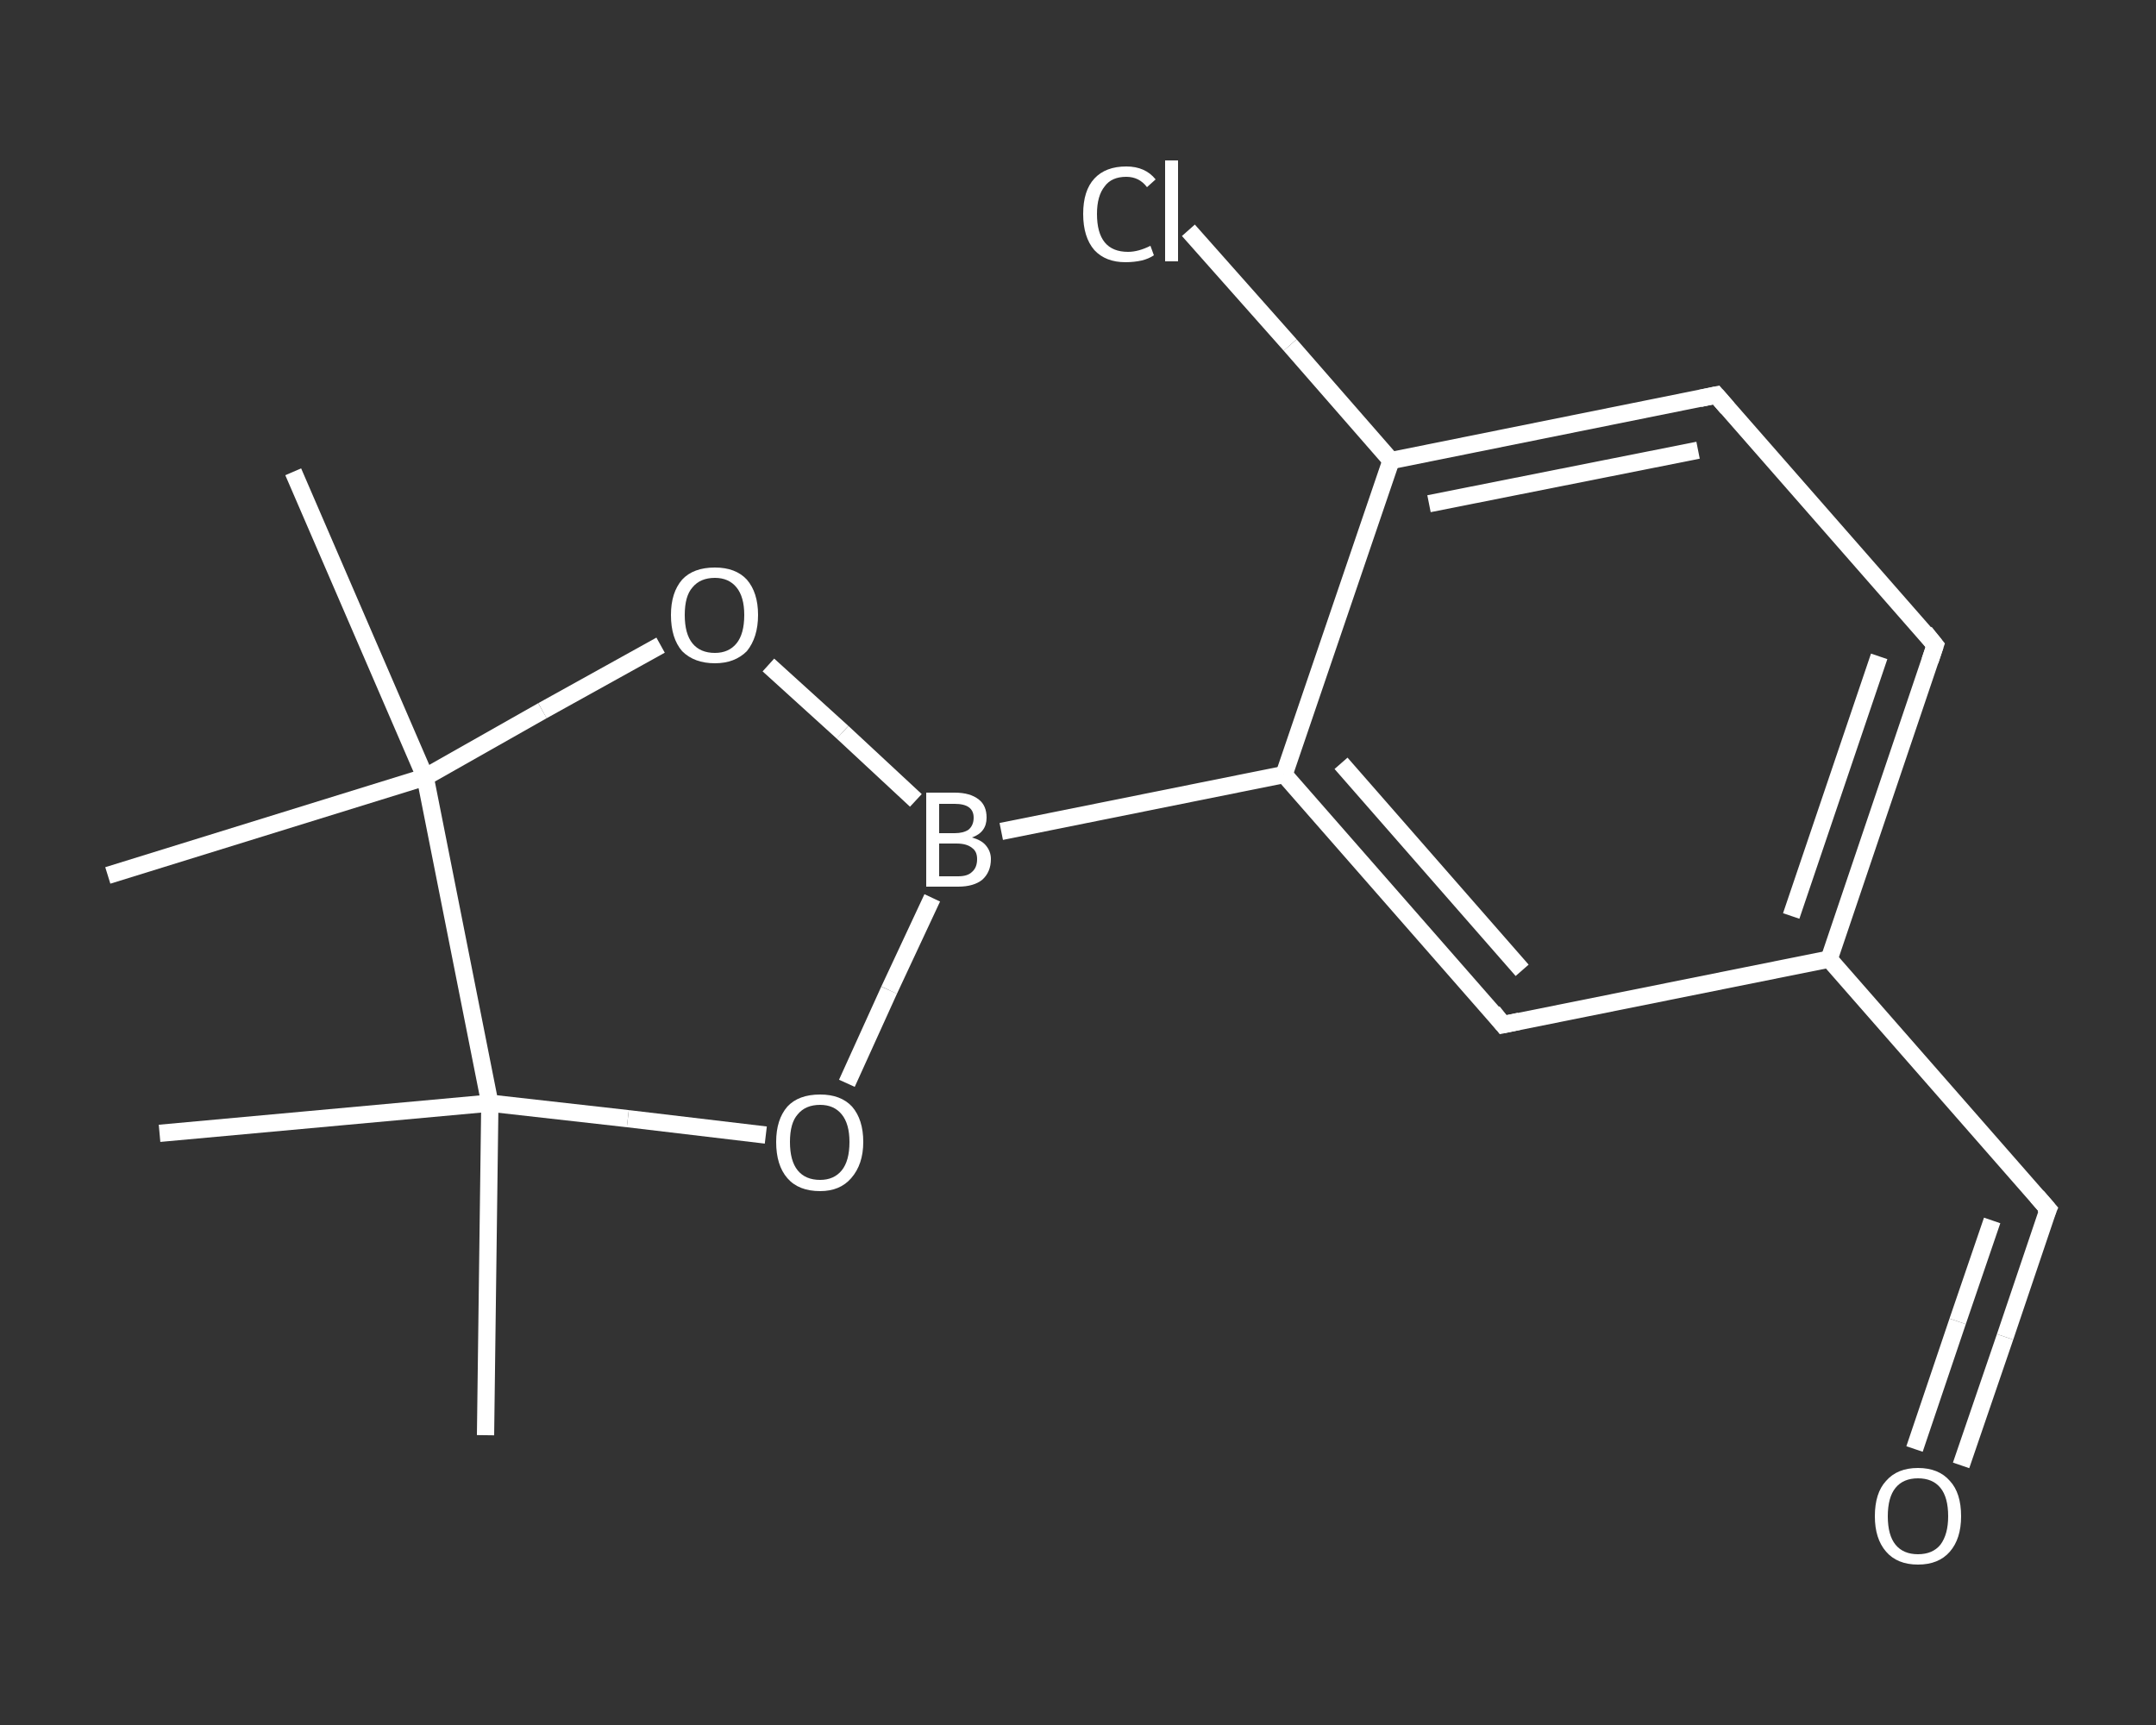 <?xml version='1.0' encoding='iso-8859-1'?>
<svg version='1.1' baseProfile='full'
              xmlns='http://www.w3.org/2000/svg'
                      xmlns:rdkit='http://www.rdkit.org/xml'
                      xmlns:xlink='http://www.w3.org/1999/xlink'
                  xml:space='preserve'
width='250px' height='200px' viewBox='0 0 250 200'>
<rect x="0" y="0" width="250" height="200" fill="#333333" stroke="none"/>
<!-- END OF HEADER -->
<rect style='opacity:1.0;fill:transparent;stroke:none' width='250.0' height='200.0' x='0.0' y='0.0'> </rect>
<path class='bond-0 atom-0 atom-1' d='M 56.3,166.4 L 56.8,127.9' style='fill:none;fill-rule:evenodd;stroke:#FFFFFF;stroke-width:2.0px;stroke-linecap:butt;stroke-linejoin:miter;stroke-opacity:1' />
<path class='bond-1 atom-1 atom-2' d='M 56.8,127.9 L 18.5,131.4' style='fill:none;fill-rule:evenodd;stroke:#FFFFFF;stroke-width:2.0px;stroke-linecap:butt;stroke-linejoin:miter;stroke-opacity:1' />
<path class='bond-2 atom-1 atom-3' d='M 56.8,127.9 L 72.8,129.7' style='fill:none;fill-rule:evenodd;stroke:#FFFFFF;stroke-width:2.0px;stroke-linecap:butt;stroke-linejoin:miter;stroke-opacity:1' />
<path class='bond-2 atom-1 atom-3' d='M 72.8,129.7 L 88.8,131.6' style='fill:none;fill-rule:evenodd;stroke:#FFFFFF;stroke-width:2.0px;stroke-linecap:butt;stroke-linejoin:miter;stroke-opacity:1' />
<path class='bond-3 atom-3 atom-4' d='M 98.2,125.6 L 103.1,114.8' style='fill:none;fill-rule:evenodd;stroke:#FFFFFF;stroke-width:2.0px;stroke-linecap:butt;stroke-linejoin:miter;stroke-opacity:1' />
<path class='bond-3 atom-3 atom-4' d='M 103.1,114.8 L 108.1,104.1' style='fill:none;fill-rule:evenodd;stroke:#FFFFFF;stroke-width:2.0px;stroke-linecap:butt;stroke-linejoin:miter;stroke-opacity:1' />
<path class='bond-4 atom-4 atom-5' d='M 116.1,96.4 L 148.9,89.8' style='fill:none;fill-rule:evenodd;stroke:#FFFFFF;stroke-width:2.0px;stroke-linecap:butt;stroke-linejoin:miter;stroke-opacity:1' />
<path class='bond-5 atom-5 atom-6' d='M 148.9,89.8 L 174.3,118.8' style='fill:none;fill-rule:evenodd;stroke:#FFFFFF;stroke-width:2.0px;stroke-linecap:butt;stroke-linejoin:miter;stroke-opacity:1' />
<path class='bond-5 atom-5 atom-6' d='M 155.5,88.5 L 176.5,112.5' style='fill:none;fill-rule:evenodd;stroke:#FFFFFF;stroke-width:2.0px;stroke-linecap:butt;stroke-linejoin:miter;stroke-opacity:1' />
<path class='bond-6 atom-6 atom-7' d='M 174.3,118.8 L 212.1,111.2' style='fill:none;fill-rule:evenodd;stroke:#FFFFFF;stroke-width:2.0px;stroke-linecap:butt;stroke-linejoin:miter;stroke-opacity:1' />
<path class='bond-7 atom-7 atom-8' d='M 212.1,111.2 L 237.5,140.2' style='fill:none;fill-rule:evenodd;stroke:#FFFFFF;stroke-width:2.0px;stroke-linecap:butt;stroke-linejoin:miter;stroke-opacity:1' />
<path class='bond-8 atom-8 atom-9' d='M 237.5,140.2 L 232.5,155.0' style='fill:none;fill-rule:evenodd;stroke:#FFFFFF;stroke-width:2.0px;stroke-linecap:butt;stroke-linejoin:miter;stroke-opacity:1' />
<path class='bond-8 atom-8 atom-9' d='M 232.5,155.0 L 227.4,169.9' style='fill:none;fill-rule:evenodd;stroke:#FFFFFF;stroke-width:2.0px;stroke-linecap:butt;stroke-linejoin:miter;stroke-opacity:1' />
<path class='bond-8 atom-8 atom-9' d='M 231.0,141.5 L 227.0,153.2' style='fill:none;fill-rule:evenodd;stroke:#FFFFFF;stroke-width:2.0px;stroke-linecap:butt;stroke-linejoin:miter;stroke-opacity:1' />
<path class='bond-8 atom-8 atom-9' d='M 227.0,153.2 L 222.0,168.0' style='fill:none;fill-rule:evenodd;stroke:#FFFFFF;stroke-width:2.0px;stroke-linecap:butt;stroke-linejoin:miter;stroke-opacity:1' />
<path class='bond-9 atom-7 atom-10' d='M 212.1,111.2 L 224.4,74.8' style='fill:none;fill-rule:evenodd;stroke:#FFFFFF;stroke-width:2.0px;stroke-linecap:butt;stroke-linejoin:miter;stroke-opacity:1' />
<path class='bond-9 atom-7 atom-10' d='M 207.7,106.2 L 217.9,76.1' style='fill:none;fill-rule:evenodd;stroke:#FFFFFF;stroke-width:2.0px;stroke-linecap:butt;stroke-linejoin:miter;stroke-opacity:1' />
<path class='bond-10 atom-10 atom-11' d='M 224.4,74.8 L 199.0,45.8' style='fill:none;fill-rule:evenodd;stroke:#FFFFFF;stroke-width:2.0px;stroke-linecap:butt;stroke-linejoin:miter;stroke-opacity:1' />
<path class='bond-11 atom-11 atom-12' d='M 199.0,45.8 L 161.3,53.4' style='fill:none;fill-rule:evenodd;stroke:#FFFFFF;stroke-width:2.0px;stroke-linecap:butt;stroke-linejoin:miter;stroke-opacity:1' />
<path class='bond-11 atom-11 atom-12' d='M 196.9,52.2 L 165.7,58.4' style='fill:none;fill-rule:evenodd;stroke:#FFFFFF;stroke-width:2.0px;stroke-linecap:butt;stroke-linejoin:miter;stroke-opacity:1' />
<path class='bond-12 atom-12 atom-13' d='M 161.3,53.4 L 149.6,40.0' style='fill:none;fill-rule:evenodd;stroke:#FFFFFF;stroke-width:2.0px;stroke-linecap:butt;stroke-linejoin:miter;stroke-opacity:1' />
<path class='bond-12 atom-12 atom-13' d='M 149.6,40.0 L 137.8,26.7' style='fill:none;fill-rule:evenodd;stroke:#FFFFFF;stroke-width:2.0px;stroke-linecap:butt;stroke-linejoin:miter;stroke-opacity:1' />
<path class='bond-13 atom-4 atom-14' d='M 106.2,92.8 L 97.7,84.9' style='fill:none;fill-rule:evenodd;stroke:#FFFFFF;stroke-width:2.0px;stroke-linecap:butt;stroke-linejoin:miter;stroke-opacity:1' />
<path class='bond-13 atom-4 atom-14' d='M 97.7,84.9 L 89.1,77.1' style='fill:none;fill-rule:evenodd;stroke:#FFFFFF;stroke-width:2.0px;stroke-linecap:butt;stroke-linejoin:miter;stroke-opacity:1' />
<path class='bond-14 atom-14 atom-15' d='M 76.6,74.8 L 62.9,82.4' style='fill:none;fill-rule:evenodd;stroke:#FFFFFF;stroke-width:2.0px;stroke-linecap:butt;stroke-linejoin:miter;stroke-opacity:1' />
<path class='bond-14 atom-14 atom-15' d='M 62.9,82.4 L 49.3,90.1' style='fill:none;fill-rule:evenodd;stroke:#FFFFFF;stroke-width:2.0px;stroke-linecap:butt;stroke-linejoin:miter;stroke-opacity:1' />
<path class='bond-15 atom-15 atom-16' d='M 49.3,90.1 L 12.5,101.5' style='fill:none;fill-rule:evenodd;stroke:#FFFFFF;stroke-width:2.0px;stroke-linecap:butt;stroke-linejoin:miter;stroke-opacity:1' />
<path class='bond-16 atom-15 atom-17' d='M 49.3,90.1 L 34.0,54.7' style='fill:none;fill-rule:evenodd;stroke:#FFFFFF;stroke-width:2.0px;stroke-linecap:butt;stroke-linejoin:miter;stroke-opacity:1' />
<path class='bond-17 atom-15 atom-1' d='M 49.3,90.1 L 56.8,127.9' style='fill:none;fill-rule:evenodd;stroke:#FFFFFF;stroke-width:2.0px;stroke-linecap:butt;stroke-linejoin:miter;stroke-opacity:1' />
<path class='bond-18 atom-12 atom-5' d='M 161.3,53.4 L 148.9,89.8' style='fill:none;fill-rule:evenodd;stroke:#FFFFFF;stroke-width:2.0px;stroke-linecap:butt;stroke-linejoin:miter;stroke-opacity:1' />
<path d='M 173.1,117.3 L 174.3,118.8 L 176.2,118.4' style='fill:none;stroke:#FFFFFF;stroke-width:2.0px;stroke-linecap:butt;stroke-linejoin:miter;stroke-opacity:1;' />
<path d='M 236.2,138.7 L 237.5,140.2 L 237.2,140.9' style='fill:none;stroke:#FFFFFF;stroke-width:2.0px;stroke-linecap:butt;stroke-linejoin:miter;stroke-opacity:1;' />
<path d='M 223.8,76.6 L 224.4,74.8 L 223.2,73.3' style='fill:none;stroke:#FFFFFF;stroke-width:2.0px;stroke-linecap:butt;stroke-linejoin:miter;stroke-opacity:1;' />
<path d='M 200.3,47.3 L 199.0,45.8 L 197.1,46.2' style='fill:none;stroke:#FFFFFF;stroke-width:2.0px;stroke-linecap:butt;stroke-linejoin:miter;stroke-opacity:1;' />
<path class='atom-3' d='M 90.0 132.4
Q 90.0 129.8, 91.3 128.3
Q 92.6 126.9, 95.1 126.9
Q 97.5 126.9, 98.8 128.3
Q 100.1 129.8, 100.1 132.4
Q 100.1 135.0, 98.7 136.6
Q 97.4 138.1, 95.1 138.1
Q 92.6 138.1, 91.3 136.6
Q 90.0 135.1, 90.0 132.4
M 95.1 136.8
Q 96.7 136.8, 97.6 135.7
Q 98.5 134.6, 98.5 132.4
Q 98.5 130.3, 97.6 129.2
Q 96.7 128.1, 95.1 128.1
Q 93.4 128.1, 92.5 129.2
Q 91.6 130.2, 91.6 132.4
Q 91.6 134.6, 92.5 135.7
Q 93.4 136.8, 95.1 136.8
' fill='#FFFFFF'/>
<path class='atom-4' d='M 112.7 97.1
Q 113.8 97.4, 114.3 98.0
Q 114.9 98.7, 114.9 99.6
Q 114.9 101.1, 113.9 102.0
Q 112.9 102.8, 111.1 102.8
L 107.4 102.8
L 107.4 91.9
L 110.7 91.9
Q 112.5 91.9, 113.5 92.7
Q 114.4 93.4, 114.4 94.8
Q 114.4 96.5, 112.7 97.1
M 108.9 93.2
L 108.9 96.6
L 110.7 96.6
Q 111.7 96.6, 112.3 96.2
Q 112.9 95.7, 112.9 94.8
Q 112.9 93.2, 110.7 93.2
L 108.9 93.2
M 111.1 101.6
Q 112.2 101.6, 112.7 101.1
Q 113.3 100.6, 113.3 99.6
Q 113.3 98.7, 112.7 98.3
Q 112.1 97.8, 110.9 97.8
L 108.9 97.8
L 108.9 101.6
L 111.1 101.6
' fill='#FFFFFF'/>
<path class='atom-9' d='M 217.4 175.8
Q 217.4 173.1, 218.7 171.7
Q 220.0 170.2, 222.4 170.2
Q 224.8 170.2, 226.1 171.7
Q 227.4 173.1, 227.4 175.8
Q 227.4 178.4, 226.1 179.9
Q 224.8 181.4, 222.4 181.4
Q 220.0 181.4, 218.7 179.9
Q 217.4 178.4, 217.4 175.8
M 222.4 180.2
Q 224.1 180.2, 225.0 179.1
Q 225.9 177.9, 225.9 175.8
Q 225.9 173.6, 225.0 172.5
Q 224.1 171.4, 222.4 171.4
Q 220.7 171.4, 219.8 172.5
Q 218.9 173.6, 218.9 175.8
Q 218.9 178.0, 219.8 179.1
Q 220.7 180.2, 222.4 180.2
' fill='#FFFFFF'/>
<path class='atom-13' d='M 125.6 24.8
Q 125.6 22.1, 126.9 20.7
Q 128.2 19.3, 130.6 19.3
Q 132.8 19.3, 134.0 20.8
L 133.0 21.7
Q 132.1 20.5, 130.6 20.5
Q 128.9 20.5, 128.1 21.6
Q 127.2 22.7, 127.2 24.8
Q 127.2 27.0, 128.1 28.1
Q 129.0 29.2, 130.8 29.2
Q 132.0 29.2, 133.4 28.5
L 133.8 29.6
Q 133.2 30.0, 132.4 30.2
Q 131.5 30.4, 130.5 30.4
Q 128.2 30.4, 126.9 29.0
Q 125.6 27.5, 125.6 24.8
' fill='#FFFFFF'/>
<path class='atom-13' d='M 135.1 18.6
L 136.6 18.6
L 136.6 30.3
L 135.1 30.3
L 135.1 18.6
' fill='#FFFFFF'/>
<path class='atom-14' d='M 77.8 71.3
Q 77.8 68.7, 79.1 67.2
Q 80.4 65.8, 82.9 65.8
Q 85.3 65.8, 86.6 67.2
Q 87.9 68.7, 87.9 71.3
Q 87.9 73.9, 86.6 75.5
Q 85.2 76.9, 82.9 76.9
Q 80.5 76.9, 79.1 75.5
Q 77.8 74.0, 77.8 71.3
M 82.9 75.7
Q 84.5 75.7, 85.4 74.6
Q 86.3 73.5, 86.3 71.3
Q 86.3 69.2, 85.4 68.1
Q 84.5 67.0, 82.9 67.0
Q 81.2 67.0, 80.3 68.1
Q 79.4 69.1, 79.4 71.3
Q 79.4 73.5, 80.3 74.6
Q 81.2 75.7, 82.9 75.7
' fill='#FFFFFF'/>
</svg>
